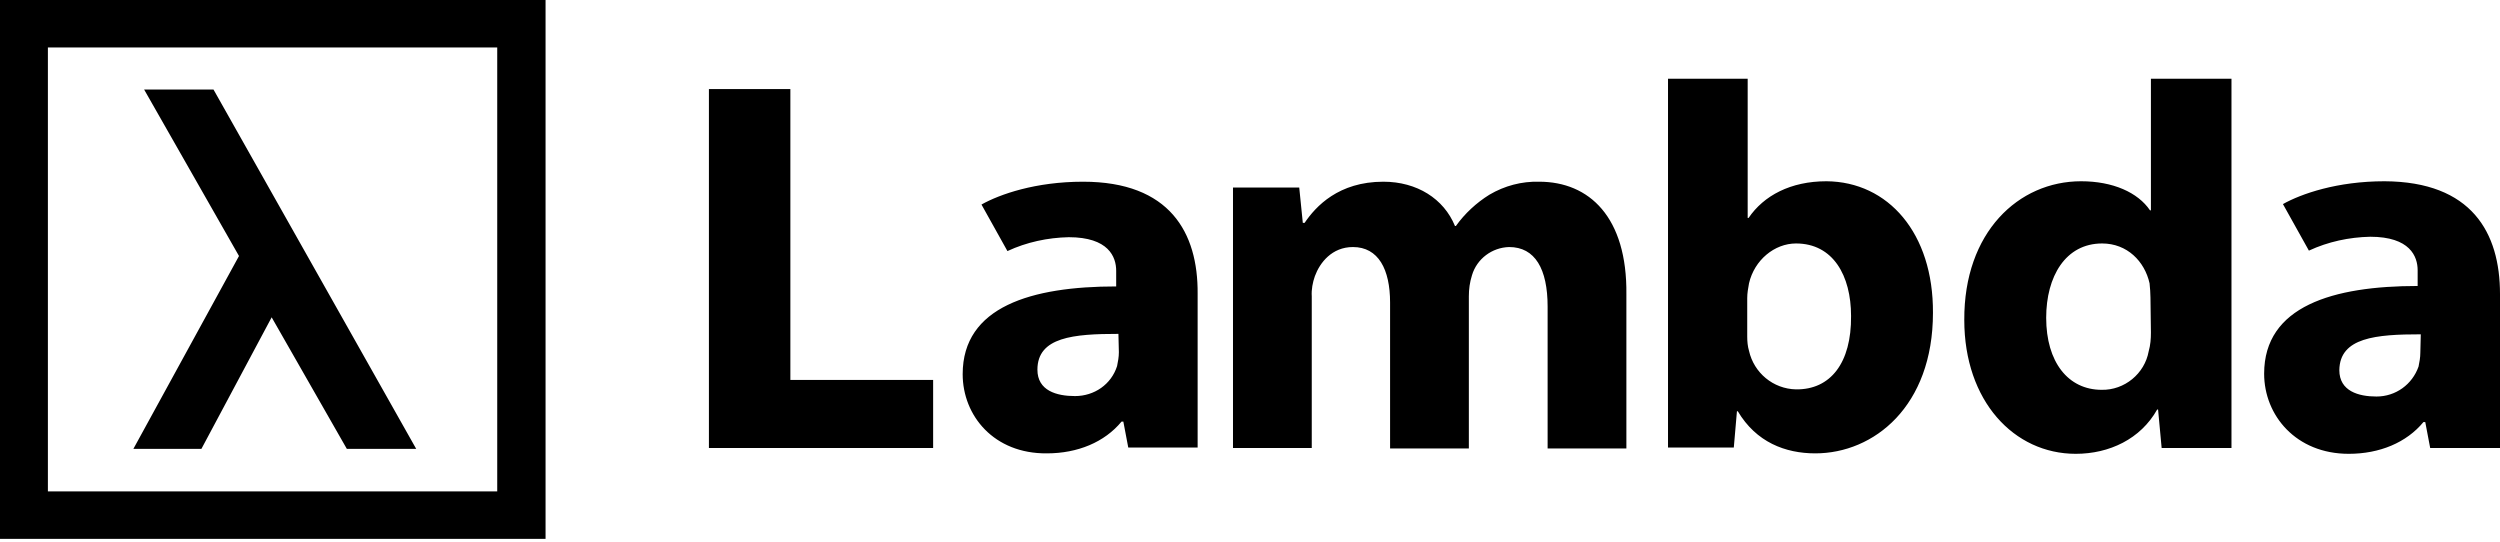 <svg width="300" height="65" viewBox="0 0 300 65" fill="none" xmlns="http://www.w3.org/2000/svg">
<path d="M94.844 45.596H111.976V53.759H85.07V10.687H94.844V45.596ZM0 0H65.467V64.662H0V0ZM5.747 58.969H59.667V5.693H5.747V58.969ZM17.293 10.741L28.679 30.72L16.004 53.867H24.168L32.599 38.077L41.622 53.867H49.946L25.618 10.741H17.293ZM184.694 21.805C182.599 21.751 180.559 22.288 178.733 23.362C177.175 24.329 175.779 25.618 174.705 27.121H174.597C173.255 23.845 170.032 21.805 166.004 21.805C160.634 21.805 157.895 24.758 156.552 26.745H156.337L155.908 22.503H147.959V53.759H157.411V35.553C157.358 34.748 157.519 33.888 157.787 33.136C158.378 31.525 159.828 29.645 162.352 29.645C165.414 29.645 166.81 32.331 166.81 36.305V53.813H176.262V35.553C176.262 34.694 176.369 33.888 176.638 33.029C177.229 31.042 179.055 29.699 181.096 29.645C184.211 29.645 185.714 32.277 185.714 36.788V53.813H195.166V35.338C195.274 26.047 190.709 21.805 184.694 21.805ZM258.056 9.452H267.777V53.759H259.398L258.969 49.141H258.861C256.874 52.685 253.115 54.458 249.087 54.458C241.676 54.458 235.714 48.12 235.714 38.4C235.661 27.873 242.213 21.751 249.731 21.751C253.545 21.751 256.552 23.093 258.002 25.242H258.11V9.452H258.056ZM258.056 35.714C258.056 35.123 258.002 34.587 257.948 33.996C257.358 31.364 255.263 29.216 252.256 29.216C247.852 29.216 245.542 33.19 245.542 38.131C245.542 43.448 248.174 46.778 252.202 46.778C254.941 46.831 257.358 44.844 257.841 42.159C258.056 41.407 258.11 40.655 258.11 39.903L258.056 35.714ZM300 35.285V53.759H291.622L291.031 50.645H290.816C288.776 53.115 285.553 54.458 281.847 54.458C275.51 54.458 271.697 49.839 271.697 44.844C271.697 36.735 279.968 34.318 290.118 34.318V32.438C290.118 30.773 289.205 28.41 284.425 28.41C281.901 28.464 279.377 29.001 277.068 30.075L273.953 24.49C276.155 23.255 280.451 21.751 286.144 21.751C296.617 21.805 300 27.927 300 35.285ZM290.494 40.118C285.124 40.118 280.773 40.494 280.72 44.415C280.72 46.939 283.029 47.583 285.177 47.583C287.487 47.583 289.474 46.133 290.226 43.985C290.333 43.448 290.44 42.911 290.44 42.32L290.494 40.118ZM231.955 37.54C231.955 48.765 224.866 54.404 217.83 54.404C214.232 54.404 210.741 53.061 208.539 49.355H208.432L208.056 53.706H200.161V9.452H209.721V26.155H209.828C211.654 23.469 214.876 21.751 219.173 21.751C226.584 21.805 232.009 27.981 231.955 37.54ZM222.127 37.916C222.127 33.083 219.979 29.216 215.521 29.216C212.943 29.216 210.526 31.203 209.882 33.996C209.774 34.587 209.667 35.177 209.667 35.768V40.387C209.667 40.977 209.721 41.568 209.882 42.105C210.473 44.737 212.782 46.67 215.521 46.724C219.656 46.778 222.18 43.555 222.127 37.916ZM143.716 35.231V53.706H135.392L134.801 50.591H134.586C132.546 53.061 129.323 54.404 125.618 54.404C119.28 54.458 115.521 49.893 115.521 44.898C115.521 36.788 123.792 34.372 133.942 34.372V32.492C133.942 30.827 133.029 28.464 128.249 28.464C125.725 28.518 123.201 29.055 120.892 30.129L117.777 24.544C119.979 23.308 124.275 21.805 129.968 21.805C140.387 21.805 143.77 27.927 143.716 35.231ZM134.211 40.065C128.84 40.065 124.49 40.44 124.49 44.361C124.49 46.885 126.799 47.529 129.001 47.529C131.31 47.529 133.351 46.133 134.049 43.931C134.157 43.394 134.264 42.857 134.264 42.266L134.211 40.065Z" fill="black"/>
</svg>
